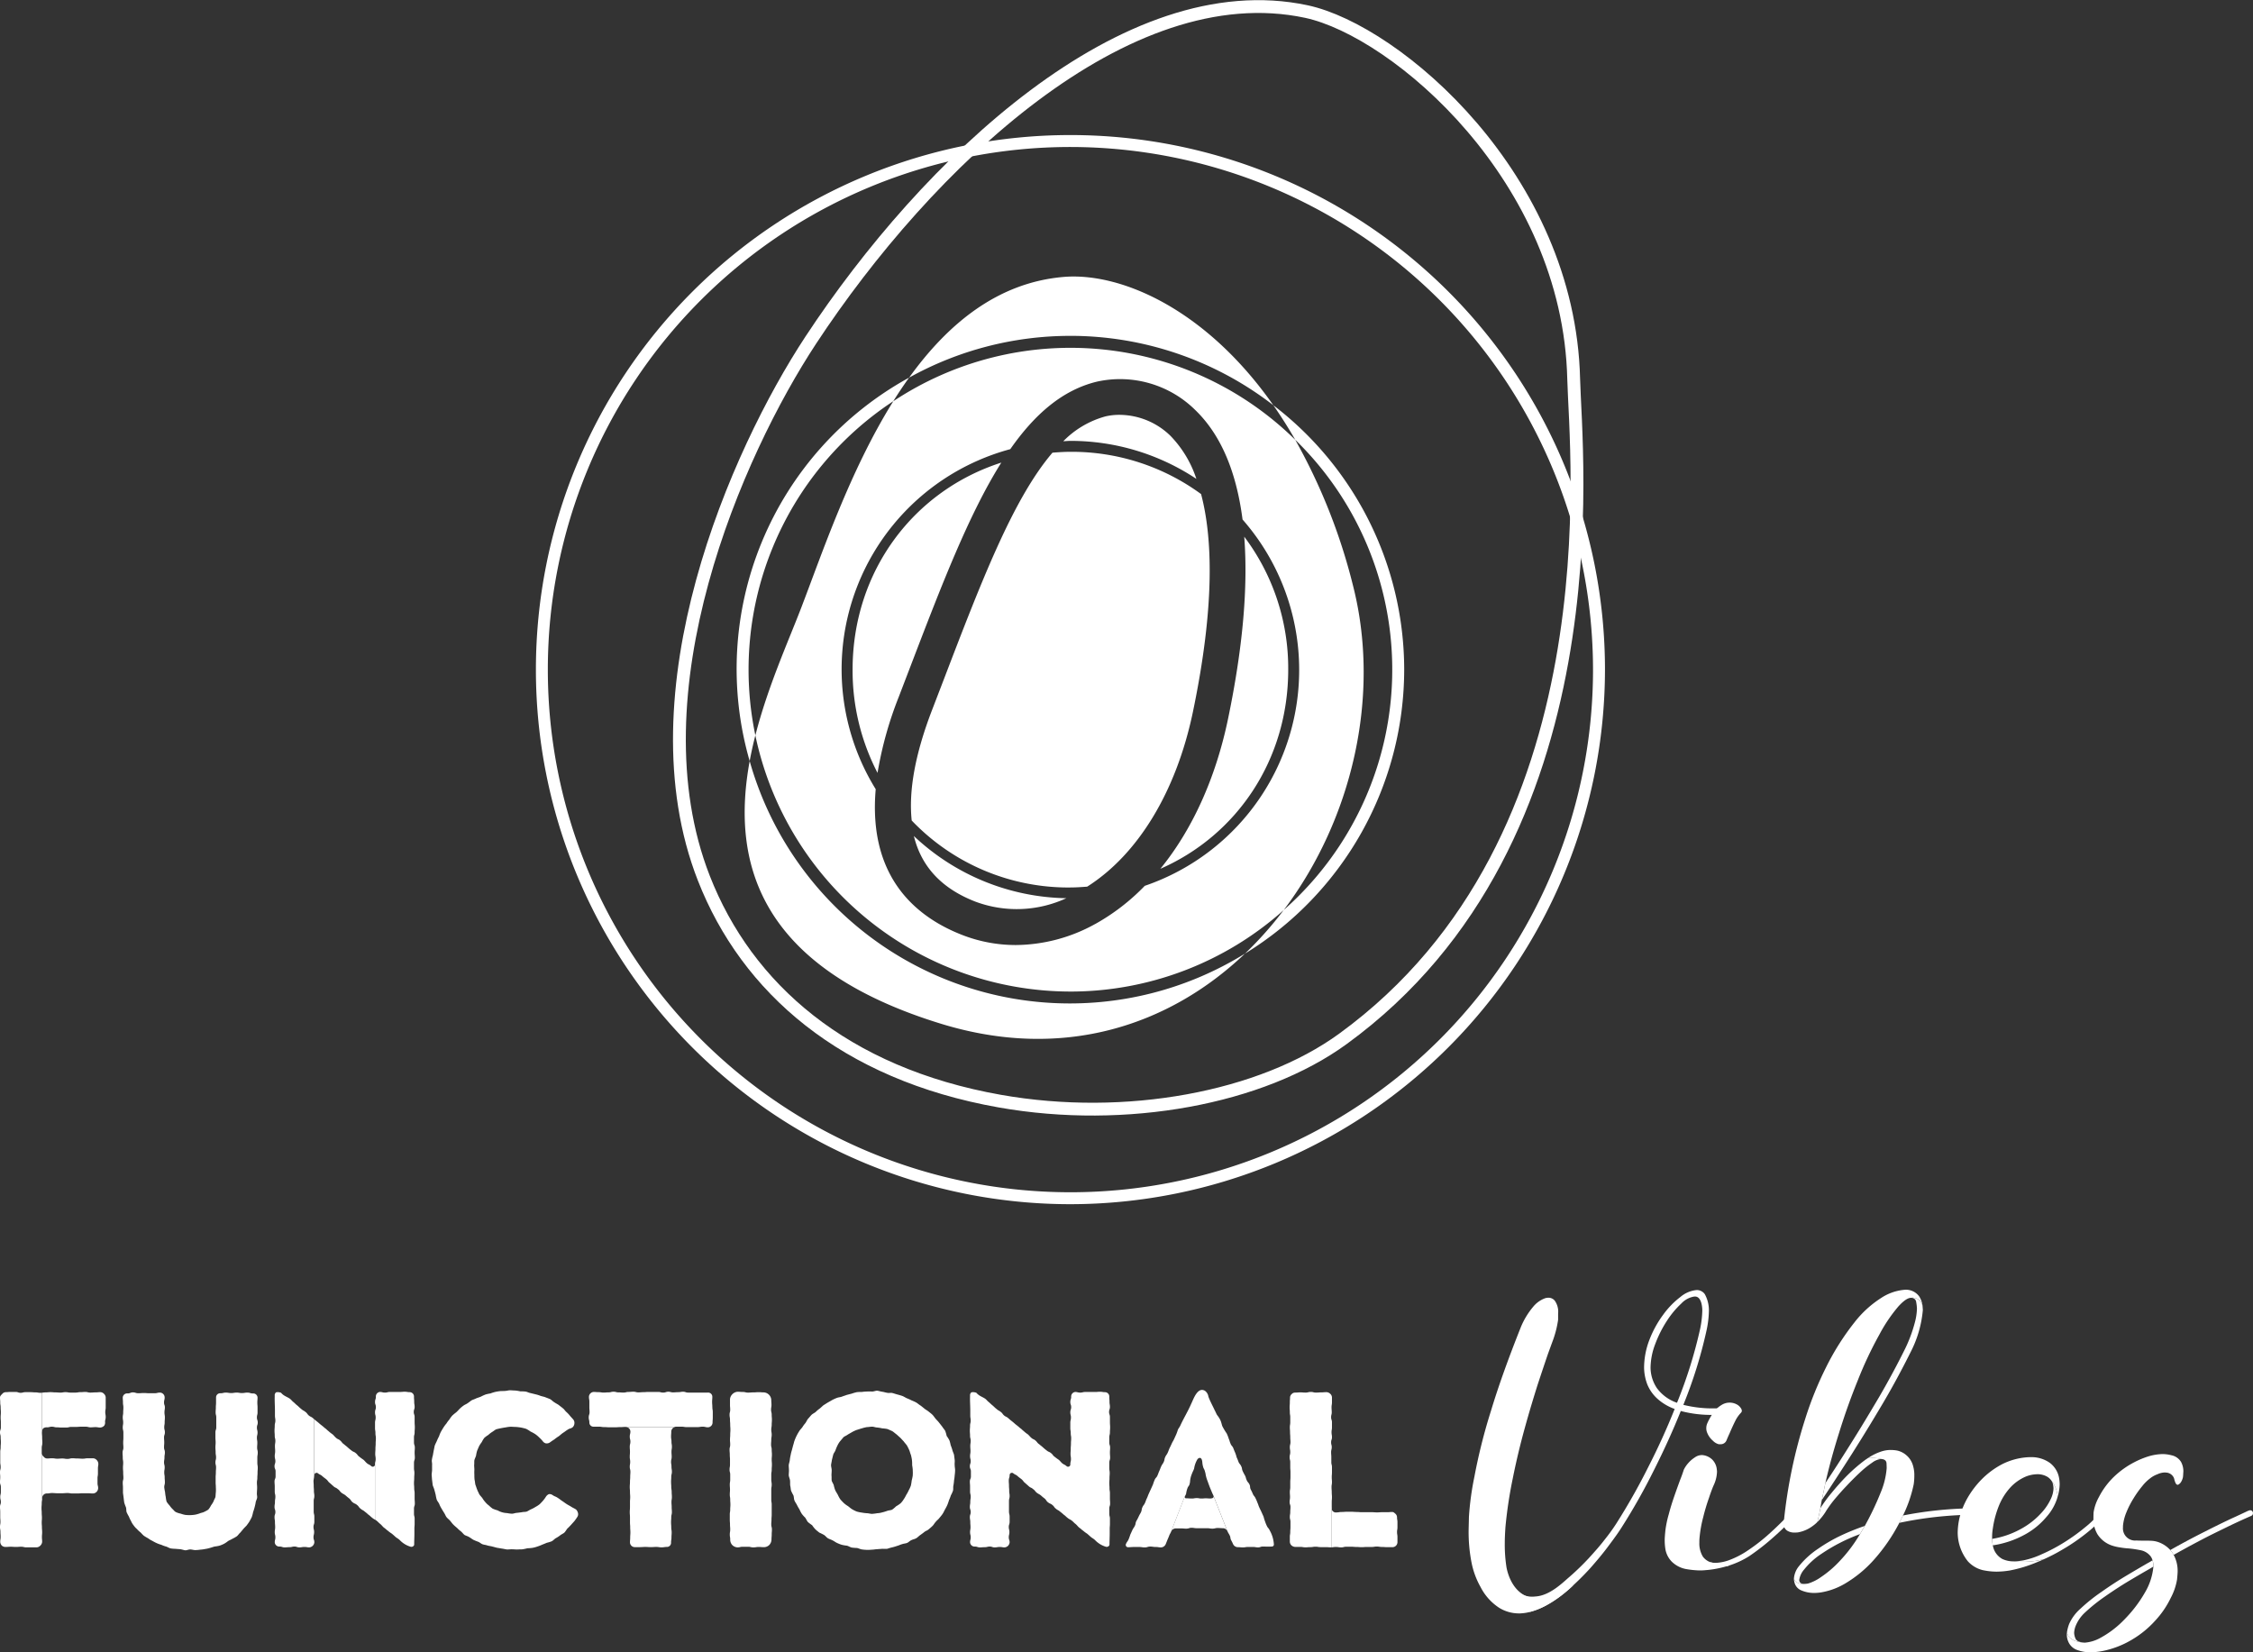 <svg xmlns="http://www.w3.org/2000/svg" width="467.506" height="342.844" viewBox="0 0 467.506 342.844">
  <rect x="0" y="0" width="467.506" height="342.844" fill="#333333" stroke="none"/>
  <g id="Raggruppa_571" data-name="Raggruppa 571" transform="translate(-937.144 -553.657)">
    <path id="Tracciato_1297" data-name="Tracciato 1297" d="M1029.269,691.392c1.574,6.4,5.81,10.93,12.8,13.631a24.54,24.54,0,0,0,18.836-.721,47.249,47.249,0,0,1-31.638-12.91m32.489,10.678c1.177,0,2.331-.085,3.482-.168,10.529-6.677,18.485-19.7,21.943-36.294,4.639-22.28,4.023-36.311,1.69-45.159a45.418,45.418,0,0,0-27.115-8.773c-1.259,0-2.494.086-3.722.179-8.155,9.522-14.771,26.734-22.537,47.014l-2.447,6.371c-3.543,9.2-4.871,16.765-4.23,22.934a44.952,44.952,0,0,0,32.936,13.9m-33.2-45.857c6.426-16.782,12.117-31.6,18.861-42.3-18.17,5.818-30.86,22.514-30.86,42.961a46.061,46.061,0,0,0,5.175,21.418,76.8,76.8,0,0,1,4.388-15.724Zm59.336-38.926a23.139,23.139,0,0,0-5.377-8.931,15.241,15.241,0,0,0-10.59-4.355,12.357,12.357,0,0,0-2.936.334,19.362,19.362,0,0,0-8.712,5.142c.494-.016.978-.074,1.477-.074a47.173,47.173,0,0,1,26.137,7.884m6.564,49.834c-2.571,12.336-7.459,23.017-14.037,31.072,15.821-6.934,26.532-22.542,26.532-41.32a45.374,45.374,0,0,0-9.126-27.59c.806,10.353-.265,22.926-3.369,37.838m-27.554,42.521a34.422,34.422,0,0,1-16.464,4.369,30.6,30.6,0,0,1-11.046-2.055c-9.861-3.811-19.609-12.17-18.038-30.28a47.3,47.3,0,0,1,27.927-70.556c5.095-7.282,10.833-12.269,17.95-14a22.2,22.2,0,0,1,20.449,5.9c5.288,5.111,8.511,12.75,9.792,22.694a47.336,47.336,0,0,1-20.291,76.016,44.128,44.128,0,0,1-10.278,7.92m-5.147,14.015a66.444,66.444,0,0,0,44.258-16.906c14.2-18.786,20.278-44.565,14.313-67.6a121.068,121.068,0,0,0-11.921-29.979,66.524,66.524,0,0,0-83.405-8c-9.013,14.4-14.785,31.611-19.131,42.925-2.671,6.951-6.909,16.3-9.489,26.408a66.893,66.893,0,0,0,65.375,53.15M995.2,675.845c-3.747,20.385,1.2,42.693,39.749,54.517,25.353,7.779,47.387.328,63.025-14.567A69.028,69.028,0,0,1,995.2,675.845m29.8-74.671q1.574-2.514,3.283-4.893A68.927,68.927,0,0,0,995.2,675.845c.331-1.8.732-3.579,1.179-5.338A66.677,66.677,0,0,1,1025,601.174m36.755-13.559a68.826,68.826,0,0,1,42.107,14.4c-14.087-20.106-31.815-27.637-43.571-26.621-13.691,1.187-24,9.765-32.008,20.891a68.812,68.812,0,0,1,33.472-8.666m69.261,69.258a69.115,69.115,0,0,0-27.154-54.863q2.344,3.347,4.542,7.163a66.525,66.525,0,0,1-2.391,97.577,74.175,74.175,0,0,1-8.039,9.044,69.211,69.211,0,0,0,33.042-58.922" transform="translate(97.504 35.728)" fill="#fff"/>
    <path id="Tracciato_1298" data-name="Tracciato 1298" d="M946.439,678.939c0-.525-.044-.525-.044-1.049s.13-.525.13-1c0-.527-.041-.527-.041-1.052s-.044-.525-.044-1.049.044-.522.044-1.049-.089-.522-.089-1.049-.041-.522-.041-1.047.171-.525.171-1.047c0-.483-.041-.483-.041-1.005s.041-.525.041-1.049V667.49c0-.525-.13-.525-.13-1.049s.089-.525.089-1.049-.089-.525-.089-1.049.089-.522.089-1.005c0-.525.041-.525.041-1.047s-.086-.527-.086-1.049-.044-.527-.044-1.049a.905.905,0,0,1,1.005-.831c.569,0,.569-.215,1.091-.215.572,0,.572.174,1.138.174s.569-.044,1.138-.044.566.044,1.094.044h1.135c.569,0,.569-.133,1.135-.133a1.008,1.008,0,0,1,.961,1.005c0,.522-.13.522-.13,1.049s.174.522.174,1.005c0,.525-.086.525-.086,1.047s.086.528.086,1.049-.044.525-.044,1.049c0,.481-.088.481-.088,1.005s.133.525.133,1.047-.174.527-.174,1.052.042.522.042,1.049c0,.478-.042.478-.042,1s.174.525.174,1.049-.086.525-.086,1.049-.088.525-.088,1.005c0,.525.13.525.13,1.049s-.088.525-.088,1.047.088.528.088,1.049c0,.48.044.48.044,1.008s-.133.522-.133,1.049a8.6,8.6,0,0,0,.174,1,7.322,7.322,0,0,0,.133.964,7.19,7.19,0,0,0,.177,1,5.345,5.345,0,0,0,.61.787,5.114,5.114,0,0,0,.613.74c.26.221.433.527.743.657a4.133,4.133,0,0,0,.961.307,5.736,5.736,0,0,0,.961.262,7.326,7.326,0,0,0,1.005.044,7.546,7.546,0,0,0,1.005-.086,6.088,6.088,0,0,0,.961-.265c.3-.13.657-.174.917-.306a7.852,7.852,0,0,0,.875-.478,3.962,3.962,0,0,0,.569-.875,5.383,5.383,0,0,0,.522-.829c.088-.309.306-.616.395-.92.044-.306.044-.654.088-1.005a7.542,7.542,0,0,0,0-1c0-.527-.044-.527-.044-1.049V676.8c0-.522.044-.522.044-1.049s.044-.522.044-1.047-.133-.525-.133-1.049c0-.481.133-.481.133-1.005s-.089-.525-.089-1.049-.044-.525-.044-1.049.044-.525.044-1c0-.528-.044-.528-.044-1.049v-1.052c0-.522.177-.522.177-1.047v-2.055c0-.522-.133-.522-.133-1.049s.044-.522.044-1.047c0-.483.044-.483.044-1.005v-1.049a.857.857,0,0,1,.917-.873c.566,0,.566-.133,1.094-.133.566,0,.566.089,1.135.089s.569-.089,1.135-.089c.527,0,.527.089,1.091.089s.572-.089,1.141-.089.566.174,1.135.174a.891.891,0,0,1,.961.831c0,.522-.044.522-.044,1.049s.044.522.044,1.049v1.047c0,.483-.13.483-.13,1.005s.171.525.171,1.049-.171.525-.171,1.049.13.525.13,1.049-.13.525-.13,1.049.086.525.086,1.049-.042.522-.042,1.005c0,.522.127.522.127,1.047s-.085.525-.085,1.047v1.049c0,.527.085.527.085,1.049s-.042.525-.042,1.049-.044.525-.044,1.052c0,.478-.086.478-.086,1s.044.525.044,1.049c0,.351-.044.7-.044,1.049-.047.348.086.7.044,1-.044.351-.262.657-.306,1.005A8.808,8.808,0,0,1,973.75,683a8.58,8.58,0,0,1-.3.958,9.024,9.024,0,0,1-.262,1.008c-.133.306-.309.61-.48.917s-.392.569-.569.831c-.221.26-.48.481-.7.743s-.439.522-.657.787c-.262.218-.434.522-.7.743a6.322,6.322,0,0,1-.919.525c-.26.171-.607.3-.917.481a5.175,5.175,0,0,1-.831.563,5.891,5.891,0,0,1-.961.4,7.9,7.9,0,0,1-1,.174c-.348.085-.655.218-1,.3a6.688,6.688,0,0,1-1.008.218,7.235,7.235,0,0,1-1,.135,8.21,8.21,0,0,1-1.005.086c-.351,0-.7-.133-1.049-.133s-.7.177-1.005.177c-.351-.044-.7-.177-1-.218-.354-.047-.7-.047-1.05-.091a7.106,7.106,0,0,1-1.008-.086c-.348-.088-.655-.307-.958-.392a5.606,5.606,0,0,1-.964-.354,6.6,6.6,0,0,1-.964-.345,10.089,10.089,0,0,1-.917-.48,4.719,4.719,0,0,1-.87-.528,8.832,8.832,0,0,1-.875-.522c-.262-.218-.481-.481-.7-.7a5.444,5.444,0,0,1-.746-.7,3.966,3.966,0,0,1-.7-.784,3.593,3.593,0,0,1-.522-.875,5.953,5.953,0,0,1-.439-.917,9.722,9.722,0,0,1-.481-.92c-.085-.3-.044-.7-.13-1A9.068,9.068,0,0,1,946.7,682c-.042-.3-.086-.654-.127-1.005s-.088-.655-.133-1Z" transform="translate(16.221 183.419)" fill="#fff"/>
    <path id="Tracciato_1299" data-name="Tracciato 1299" d="M986.271,691.977c-.351,0-.7.044-1.049.044-.348-.044-.655-.13-1-.177s-.7-.127-1.052-.171c-.351-.088-.655-.174-1.005-.265s-.7-.127-1.005-.215c-.348-.132-.7-.132-1.046-.265-.307-.13-.569-.392-.917-.522a9.233,9.233,0,0,1-.964-.395c-.3-.174-.566-.392-.875-.566-.26-.177-.652-.265-.958-.439-.265-.218-.48-.522-.746-.743a6.294,6.294,0,0,1-.784-.7c-.262-.221-.527-.439-.787-.7-.221-.218-.439-.525-.657-.787s-.525-.478-.74-.743-.307-.61-.525-.92c-.177-.3-.351-.563-.525-.873a6.115,6.115,0,0,1-.481-.961c-.133-.307-.395-.569-.528-.917a9.4,9.4,0,0,1-.215-1.005c-.089-.351-.177-.7-.265-1.008-.086-.345-.26-.655-.351-1-.042-.351-.085-.7-.127-1.049s-.044-.7-.088-1.049c0-.348.088-.7.088-1.049v-1c.042-.351-.088-.7-.044-1.049a6.831,6.831,0,0,1,.218-1.008c.044-.348.13-.7.174-1,.088-.351.13-.7.218-1.005.132-.351.306-.654.436-.961a8.955,8.955,0,0,1,.439-.92,6.672,6.672,0,0,1,.392-.961c.174-.3.351-.61.525-.875a5.713,5.713,0,0,1,.613-.828,5.548,5.548,0,0,1,.61-.828,5.648,5.648,0,0,1,.61-.828,9.664,9.664,0,0,1,.79-.657c.262-.218.48-.483.74-.746a6.088,6.088,0,0,1,.79-.657c.26-.215.61-.3.873-.519.3-.177.566-.439.875-.616.26-.13.61-.215.917-.392.351-.13.657-.218.961-.348a9.289,9.289,0,0,1,.961-.439,7.084,7.084,0,0,1,1.005-.218,8.612,8.612,0,0,1,.961-.307,9.1,9.1,0,0,1,1.049-.174c.3-.044.657,0,1-.044.354,0,.7-.13,1.05-.13s.7.044,1.049.044a8.09,8.09,0,0,1,1.094.174,8.334,8.334,0,0,1,1.049.044c.392.042.7.262,1.047.307.35.086.7.174,1.049.26a6.9,6.9,0,0,1,1,.307c.351.13.743.177,1.05.307.351.133.7.262,1,.395.309.174.572.481.875.655.309.218.613.351.92.569.262.218.569.436.828.654.307.218.483.569.746.787a6.293,6.293,0,0,1,.743.787c.218.262.478.522.7.787a1.077,1.077,0,0,1,.221.784,1.156,1.156,0,0,1-.392.831c-.436.307-.569.174-1.008.48-.478.3-.478.351-.958.655-.437.307-.437.353-.875.7a7.7,7.7,0,0,0-.92.657c-.478.307-.478.307-.961.654a1.237,1.237,0,0,1-.787.177,1.1,1.1,0,0,1-.654-.439,6.652,6.652,0,0,0-.743-.784,5.817,5.817,0,0,0-.831-.7,7.1,7.1,0,0,0-.958-.525,6.815,6.815,0,0,0-.919-.566,9.8,9.8,0,0,0-1.047-.265,9.968,9.968,0,0,0-1.094-.13c-.351,0-.7-.044-1.094-.044a6.909,6.909,0,0,0-1.005.132,18.35,18.35,0,0,0-1.966.395c-.351.171-.569.389-.875.566a5.662,5.662,0,0,0-.787.613,5.52,5.52,0,0,0-.826.613,5.289,5.289,0,0,0-.527.873,6.043,6.043,0,0,0-.569.875l-.392.914a6.438,6.438,0,0,0-.218,1.008c-.088.3-.262.61-.351.961-.044.307,0,.654-.044,1.005,0,.348.044.654.044,1a8.314,8.314,0,0,0,0,1.049,7.835,7.835,0,0,0,.042,1.008c.091.345.091.7.179,1.047.13.3.215.657.348.961.13.351.3.657.436.961.177.307.439.528.657.831a4.956,4.956,0,0,0,.613.831,3.837,3.837,0,0,0,.743.7,5.647,5.647,0,0,0,.784.655,6.84,6.84,0,0,0,1.005.35,4.3,4.3,0,0,0,1.966.566,6.927,6.927,0,0,0,1.005.13c.4,0,.7-.174,1.049-.174.348-.042.657-.086,1.005-.13.348-.088.7-.044,1.005-.13.348-.133.613-.351.917-.48a6.137,6.137,0,0,0,.917-.481,5.952,5.952,0,0,0,.875-.569c.215-.218.48-.48.7-.74a6.2,6.2,0,0,0,.607-.831,1.441,1.441,0,0,1,.613-.528,1.093,1.093,0,0,1,.787.218c.48.309.522.221,1.005.527s.48.345.919.654c.478.3.478.348.958.655s.48.262.961.566.528.265,1.005.572a1.531,1.531,0,0,1,.4.74,1,1,0,0,1-.133.787,9.963,9.963,0,0,1-.61.875c-.221.26-.483.525-.7.787-.262.262-.483.525-.743.743-.218.26-.392.61-.657.873-.26.218-.61.351-.873.569a5.829,5.829,0,0,1-.873.566c-.309.177-.527.483-.875.657a7.09,7.09,0,0,1-1.005.307c-.307.13-.613.262-.961.392a8.752,8.752,0,0,1-1.008.392,6.544,6.544,0,0,1-1,.265,8.4,8.4,0,0,1-1.049.086,8.9,8.9,0,0,1-1.05.218c-.348.044-.7,0-1.049.044-.348,0-.7-.044-1.091-.044" transform="translate(57.132 183.139)" fill="#fff"/>
    <path id="Tracciato_1300" data-name="Tracciato 1300" d="M993.628,659.1c.522,0,.522.044,1.091.044.525,0,.525.133,1.094.133.525,0,.525-.044,1.091-.044s.572-.047,1.094-.047c.569,0,.569.047,1.094.047a1.65,1.65,0,0,1,1.527,1.53c0,.525.044.525.044,1.047s-.086.527-.086,1.005c0,.525.13.525.13,1.049s.044.525.044,1.052-.044.522-.044,1c0,.525-.088.525-.088,1.049s.088.522.088,1.049-.088.522-.088,1.049c0,.48-.042.48-.042,1s.13.528.13,1.049.044.525.044,1.049c0,.48-.044.48-.044,1.005s.044.525.044,1.049-.044.525-.044,1.047-.088.525-.088,1.008v1.049c0,.522.088.522.088,1.047s-.088.525-.088,1.005v2.1c0,.525.088.525.088,1.049v2.055c0,.522-.044.522-.044,1.049,0,.48-.044.48-.044,1.005s.133.522.133,1.047-.044.528-.044,1.049-.044.525-.044,1.005a1.66,1.66,0,0,1-.436,1.138,1.584,1.584,0,0,1-1.135.48c-.525,0-.525-.044-1.094-.044-.522,0-.522.086-1.094.086s-.566-.127-1.091-.127h-1.094c-.569,0-.569.127-1.091.127a1.626,1.626,0,0,1-1.138-.522,1.645,1.645,0,0,1-.392-1.138c0-.481-.085-.481-.085-1.005s.085-.522.085-1.049-.044-.525-.044-1.047c0-.483-.042-.483-.042-1.005v-1.049c0-.525.085-.525.085-1.047s.042-.525.042-1.008c0-.525-.042-.525-.042-1.049s-.085-.522-.085-1.047.042-.525.042-1.008c0-.522-.042-.522-.042-1.047s.085-.525.085-1.047v-1.049c0-.483-.132-.483-.132-1.008s.088-.522.088-1.047V673.17c0-.483-.042-.483-.042-1.005s-.047-.525-.047-1.049.132-.522.132-1.049-.044-.522-.044-1c0-.527.044-.527.044-1.049s.042-.527.042-1.049-.042-.525-.042-1.005c0-.525-.044-.525-.044-1.047s-.088-.527-.088-1.052.132-.525.132-1.049c0-.478-.044-.478-.044-1.005v-1.047a1.567,1.567,0,0,1,.436-1.094,1.68,1.68,0,0,1,1.138-.569" transform="translate(96.566 183.334)" fill="#fff"/>
    <path id="Tracciato_1301" data-name="Tracciato 1301" d="M996.455,675.537c0-.351-.044-.7-.044-1.049.044-.395.177-.7.218-1.049a8.262,8.262,0,0,1,.177-1.049,8.039,8.039,0,0,1,.262-1.047c.086-.351.174-.654.262-1.008.13-.345.174-.7.3-1a9.568,9.568,0,0,1,.437-1.005,9.9,9.9,0,0,1,.525-.917c.177-.307.439-.525.657-.831a5.57,5.57,0,0,1,.613-.831c.218-.3.348-.655.566-.917.26-.262.481-.569.7-.787.262-.262.613-.395.873-.613a6,6,0,0,1,.831-.7c.262-.218.525-.478.79-.7.3-.177.61-.392.917-.569s.61-.348.917-.525a8.974,8.974,0,0,1,.964-.433c.345-.133.737-.133,1.047-.265.348-.132.654-.218,1.005-.351.348-.086.655-.174,1.005-.26a9.836,9.836,0,0,1,1.05-.306,8.267,8.267,0,0,1,1.046-.044,8.449,8.449,0,0,1,1.049-.088,9.585,9.585,0,0,1,1.091,0c.354,0,.7-.174,1.052-.174.348.041.7.174,1.049.218s.7.177,1.047.221c.348.088.7-.044,1.049.042s.7.218,1.047.306c.307.086.657.177,1.005.3s.657.353.961.483a9,9,0,0,1,.964.436,9.861,9.861,0,0,1,.961.436c.307.177.569.436.873.61.306.221.572.439.831.657s.613.395.875.613.569.436.831.7c.216.218.434.569.655.828s.48.483.7.79c.221.262.439.566.657.828.174.307.439.569.613.875a7.271,7.271,0,0,1,.3,1.047,6.874,6.874,0,0,1,.572.92,7.245,7.245,0,0,1,.26,1,9.36,9.36,0,0,1,.351,1.008c.085.348.262.655.348,1,.044.351.091.7.133,1.052s-.041.743,0,1.091c0,.351.086.7.086,1.049a8.4,8.4,0,0,1-.086,1.049,8.584,8.584,0,0,1-.133,1.049,8.468,8.468,0,0,1-.127,1.047c-.091.351,0,.743-.091,1.094a6.659,6.659,0,0,1-.436.961,9.436,9.436,0,0,1-.392,1.005,9.61,9.61,0,0,1-.351,1.005c-.133.306-.307.61-.478.917s-.309.654-.527.964-.437.566-.657.828c-.218.307-.522.48-.74.784-.262.265-.395.572-.655.831s-.527.483-.79.7c-.26.26-.655.348-.917.569s-.569.436-.875.655c-.26.174-.522.48-.828.654s-.654.218-1.005.395c-.306.13-.566.436-.875.566-.348.133-.7.133-1.047.262-.351.088-.657.265-1.005.351a8.364,8.364,0,0,1-1.005.3,10,10,0,0,0-1.049.306,8.249,8.249,0,0,1-1.047,0c-.354.044-.7.044-1.049.086-.354,0-.7.094-1.052.094a9.326,9.326,0,0,1-1.091.042,7.519,7.519,0,0,1-1.049-.091c-.348-.044-.7-.26-1.046-.3a8.918,8.918,0,0,1-1.05-.086c-.351-.088-.657-.307-1.005-.392a7.428,7.428,0,0,1-1.049-.179,6.657,6.657,0,0,1-1-.392c-.309-.13-.616-.392-.922-.525-.306-.174-.654-.26-.958-.436s-.525-.525-.831-.7a10.1,10.1,0,0,0-.961-.48c-.262-.221-.569-.439-.831-.7a6.031,6.031,0,0,1-.657-.831,10.627,10.627,0,0,1-.873-.657c-.218-.262-.351-.608-.569-.917a6.265,6.265,0,0,1-.7-.784,6.139,6.139,0,0,1-.48-.92,9.642,9.642,0,0,1-.522-.917c-.174-.351-.4-.613-.528-.958-.13-.312-.085-.7-.218-1.052a9.739,9.739,0,0,1-.48-.961c-.086-.351-.086-.7-.177-1.049-.042-.348,0-.746-.042-1.091s-.218-.657-.262-1.049c0-.351.044-.7.044-1.049m25.693,0a8.51,8.51,0,0,0-.13-1.049,9.007,9.007,0,0,0-.044-1.091,8.906,8.906,0,0,0-.218-1.052c-.13-.3-.218-.7-.348-1a10.135,10.135,0,0,0-.483-.964c-.218-.3-.478-.566-.657-.829-.26-.265-.478-.524-.737-.784-.265-.221-.528-.483-.79-.7-.307-.218-.566-.481-.873-.655-.3-.133-.657-.307-1.005-.436a7.7,7.7,0,0,0-1.047-.132,8.809,8.809,0,0,0-1.049-.177c-.354,0-.7-.174-1.052-.174-.392,0-.74.088-1.091.088a8.7,8.7,0,0,0-1.049.262c-.348.088-.657.218-1.005.306a6.49,6.49,0,0,0-.961.436c-.3.171-.61.351-.917.525-.262.218-.657.351-.919.566-.215.265-.478.569-.7.828a4.8,4.8,0,0,0-.566.92,8.725,8.725,0,0,0-.4.961c-.13.354-.392.613-.48.961s-.174.7-.262,1.052c-.044.348-.133.7-.177,1.049,0,.348.132.74.132,1.091s-.044.7-.044,1.049c.044.392,0,.743.044,1.091.089.35.351.657.439,1.005a6.584,6.584,0,0,0,.3,1.005c.174.351.354.613.525.917a6.573,6.573,0,0,0,.525.964c.221.262.48.525.743.784a5.619,5.619,0,0,0,.831.613c.307.218.569.478.873.657a6.5,6.5,0,0,0,.964.478,6.927,6.927,0,0,0,1.046.218,8.658,8.658,0,0,0,1.049.133c.351,0,.7.132,1.091.132a9.166,9.166,0,0,0,1.052-.132,4.258,4.258,0,0,0,1.049-.177,8.429,8.429,0,0,0,1-.3c.351-.13.746-.13,1.05-.26a6.792,6.792,0,0,0,.831-.7,6.98,6.98,0,0,0,.917-.613,4.147,4.147,0,0,0,.652-.828,5.853,5.853,0,0,0,.528-.92,6.682,6.682,0,0,0,.525-.961,5.992,5.992,0,0,0,.436-.961,8.094,8.094,0,0,0,.174-1.049,8.264,8.264,0,0,0,.218-1.049,8.47,8.47,0,0,0,0-1.091" transform="translate(104.398 183.195)" fill="#fff"/>
    <path id="Tracciato_1302" data-name="Tracciato 1302" d="M1018.277,676.447c0,.525-.174.525-.174,1.091,0,.525.042.525.042,1.049s.047.525.047,1.049c0,.569.086.569.086,1.1s-.133.519-.133,1.044v2.143c0,.569.133.569.133,1.091v1.049c0,.569-.174.569-.174,1.091s.13.527.13,1.052c0,.569-.13.569-.13,1.094s.174.522.174,1.047a1.131,1.131,0,0,1-1.049,1.049c-.481,0-.481-.089-1-.089s-.528.089-1.052.089-.525-.174-1.005-.174c-.522,0-.522.13-1.049.13s-.522.044-1,.044c-.525,0-.525-.174-1.05-.174a.94.94,0,0,1-1-.875c0-.525.13-.525.13-1.047s-.13-.525-.13-1.049.088-.525.088-1.049-.044-.525-.044-1.049-.088-.525-.088-1.049.174-.525.174-1.049-.174-.525-.174-1.047.088-.525.088-1.049c0-.569.085-.569.085-1.094s-.13-.525-.13-1.049v-1.047c0-.525-.044-.525-.044-1.049s.218-.525.218-1.049v-1.049c0-.522-.218-.522-.218-1.049s.174-.525.174-1.047-.13-.527-.13-1.049.088-.525.088-1.047-.044-.527-.044-1.052c0-.566.085-.566.085-1.094s-.13-.522-.13-1.047-.044-.522-.044-1.049.044-.525.044-1.047.13-.528.13-1.049-.085-.528-.085-1.049v-1.049c0-1.005-.088-2.01-.044-3.06a.781.781,0,0,1,.262-.7,1.006,1.006,0,0,1,.351-.047,1.838,1.838,0,0,1,.7.133,2.6,2.6,0,0,0,.351.348c.48.395,1.049.572,1.53.92.395.348.351.392.74.7.4.348.4.392.79.7.392.351.392.392.787.7.389.351.436.262.875.613.389.3.3.392.7.743.392.3.478.218.873.569s.395.348.787.655c.436.348.392.348.828.7a9.724,9.724,0,0,1,.787.652c.439.307.392.351.787.657a6.075,6.075,0,0,0,.831.654c.392.351.348.395.743.743s.48.218.873.569.307.439.743.743c.4.348.4.307.787.655a10.15,10.15,0,0,0,.787.654c.433.354.524.221.919.569.389.3.3.439.74.743a9.371,9.371,0,0,0,.831.61c.395.354.348.395.74.746.4.307.483.221.875.569a.469.469,0,0,0,.787-.4c0-.522.13-.522.13-1.044,0-.569-.086-.569-.086-1.094s.042-.525.042-1.094c0-.525.044-.525.044-1.047,0-.572.047-.572.047-1.094s-.091-.525-.091-1.091c0-.527-.086-.527-.086-1.052v-1.091c0-.525.13-.525.13-1.094,0-.525-.13-.525-.13-1.049,0-.569.177-.569.177-1.091s-.177-.525-.177-1.049c0-.566.177-.566.177-1.094a.932.932,0,0,1,.825-1c.528,0,.528.13,1.049.13s.528-.13,1.052-.13h2.052c.525,0,.525-.047,1.008-.047.522,0,.522.088,1.047.088a.9.9,0,0,1,.875.961c0,.527.044.527.044,1.052s.088.522.088,1.047-.177.522-.177,1.049.177.522.177,1.047v1.049c0,.572.042.572.042,1.091s-.042.527-.042,1.049-.133.525-.133,1.052v1.049c0,.522.174.522.174,1.047s-.042.525-.042,1.049.042.525.042,1.049-.174.525-.174,1.091v1.049c0,.525.086.525.086,1.049s-.042.525-.042,1.049-.044.522-.044,1.047.044.525.044,1.049.088.525.088,1.049v1.049c0,.525.042.525.042,1.091,0,.525-.174.525-.174,1.049V684.4c0,.525.133.525.133,1.049V686.5c0,.525-.047.525-.047,1.049v1.047c0,.7-.042,1.353-.042,2.01,0,.174,0,.353-.088.439a.63.63,0,0,1-.655.218,5.114,5.114,0,0,1-2.273-1.4c-.395-.348-.439-.307-.831-.61-.392-.353-.392-.353-.787-.7a6.515,6.515,0,0,1-.831-.613c-.434-.307-.392-.351-.831-.654-.392-.354-.345-.395-.74-.746-.4-.307-.351-.348-.787-.7-.395-.3-.439-.218-.873-.566-.4-.306-.351-.351-.787-.657a10.077,10.077,0,0,0-.787-.655c-.392-.348-.48-.262-.875-.613-.392-.307-.3-.436-.7-.743-.392-.348-.478-.221-.917-.566-.392-.307-.307-.436-.7-.79a9.314,9.314,0,0,1-.787-.654c-.395-.3-.48-.262-.873-.569-.395-.348-.309-.436-.746-.74-.392-.351-.48-.218-.873-.572s-.4-.348-.787-.7c-.392-.307-.306-.395-.7-.743-.439-.354-.439-.307-.828-.657s-.483-.26-.875-.566a.468.468,0,0,0-.787.392" transform="translate(128.365 183.332)" fill="#fff"/>
    <path id="Tracciato_1303" data-name="Tracciato 1303" d="M1084.692,674.846a8.641,8.641,0,0,1-4.178-3.049,7.744,7.744,0,0,1-1.312-4.242,14.091,14.091,0,0,1,.975-4.907,24.308,24.308,0,0,1,2.408-4.788,18.766,18.766,0,0,1,3.021-3.629,4.638,4.638,0,0,1,2.715-1.433h.091c.671,0,1.129.519,1.372,1.524a6.173,6.173,0,0,1,.155,1.406,20.73,20.73,0,0,1-.461,3.841,96.076,96.076,0,0,1-4.786,15.277m9,1.342a.754.754,0,0,0-.491-.182h-.611a25.115,25.115,0,0,1-6.583-.732,95.1,95.1,0,0,0,4.816-15.464,20.915,20.915,0,0,0,.489-4.142,6.943,6.943,0,0,0-.853-3.358,2.02,2.02,0,0,0-1.707-.853,6.09,6.09,0,0,0-3.355,1.433,17.429,17.429,0,0,0-3.6,3.72,21.824,21.824,0,0,0-2.836,5.186,16.127,16.127,0,0,0-1.1,5.794,10.071,10.071,0,0,0,.668,3.446,8.184,8.184,0,0,0,2.046,2.927,10.72,10.72,0,0,0,3.632,2.165q-2.382,5.994-5.49,12.076a130.892,130.892,0,0,1-6.589,11.651,38.084,38.084,0,0,1-2.347,3.261c-.975,1.281-2.137,2.593-3.386,3.965a53.1,53.1,0,0,1-4,3.872c-1.4,1.19-4.093,3.935-7.136,4.087a5.1,5.1,0,0,1-4.33-1.552l3.217,4.741a14.091,14.091,0,0,0,3.308-1.3,27.872,27.872,0,0,0,4.819-3.413,55.275,55.275,0,0,0,4.454-4.394c1.37-1.555,2.651-3.079,3.75-4.576,1.127-1.491,2.071-2.8,2.8-3.963a127.574,127.574,0,0,0,6.65-11.8c2.074-4.115,3.932-8.2,5.55-12.228a24.71,24.71,0,0,0,6.89.8h.856a.555.555,0,0,0,.458-.213.634.634,0,0,0,.182-.458.653.653,0,0,0-.182-.489" transform="translate(200.438 169.875)" fill="#fff"/>
    <path id="Tracciato_1304" data-name="Tracciato 1304" d="M1061.41,714.424c-4.109-.3-5.617-4.211-6.042-6.4a30.393,30.393,0,0,1-.365-4.88c0-1.16.058-2.38.149-3.631a91.415,91.415,0,0,1,1.527-10.06c.7-3.507,1.524-6.923,2.439-10.248s1.828-6.343,2.684-9.058c.884-2.681,1.613-4.846,2.165-6.465l.881-2.411a21.177,21.177,0,0,0,1.223-4.661v-1.281a3.925,3.925,0,0,0-.7-2.687,1.669,1.669,0,0,0-1.309-.607,2.727,2.727,0,0,0-.643.091,5.743,5.743,0,0,0-2.557,1.828,16.034,16.034,0,0,0-2.472,4.057c-2.593,6.495-4.7,12.352-6.252,17.505a116.042,116.042,0,0,0-3.443,13.692,58.905,58.905,0,0,0-1.13,8.326c-.03,1.585-.063,2.5-.063,2.745a33.12,33.12,0,0,0,.61,6.738,16.885,16.885,0,0,0,1.861,5.031,11.186,11.186,0,0,0,3.875,4.33,7.8,7.8,0,0,0,4.024,1.16,5.92,5.92,0,0,0,.765-.033c.522-.047,4.849-.282,10.667-5.876,0,0-4.31,3.065-7.889,2.8" transform="translate(194.387 170.887)" fill="#fff"/>
    <path id="Tracciato_1305" data-name="Tracciato 1305" d="M1066.758,667.846a2.567,2.567,0,0,0,1.19.7h.458a1.278,1.278,0,0,0,1.157-.826c.215-.519.428-1.005.641-1.464.428-1.005.823-1.858,1.19-2.59a6.773,6.773,0,0,1,1.16-1.649.617.617,0,0,0,.185-.428,1.235,1.235,0,0,0-.125-.395,2.255,2.255,0,0,0-.886-.884,3.12,3.12,0,0,0-3.2.091,5.863,5.863,0,0,0-1.77,1.649l-.21.334c-.155.243-.337.547-.519.884a11.028,11.028,0,0,0-.519,1.069,2.725,2.725,0,0,0-.152.85,2.394,2.394,0,0,0,.213,1.038,4.186,4.186,0,0,0,1.187,1.618" transform="translate(225.847 184.775)" fill="#fff"/>
    <path id="Tracciato_1306" data-name="Tracciato 1306" d="M1083.932,668.03a.806.806,0,0,0-.425-.152.789.789,0,0,0-.425.213,74.845,74.845,0,0,1-5.49,5.4,39.134,39.134,0,0,1-4.484,3.386,18.062,18.062,0,0,1-3.353,1.676,9.108,9.108,0,0,1-2.869.583,3.654,3.654,0,0,1-1.306-.232,6.5,6.5,0,0,0,3.656.815l-.072.138c.31-.091.622-.188.926-.3a17.691,17.691,0,0,0,3.813-1.831,47.354,47.354,0,0,0,4.543-3.507,66.789,66.789,0,0,0,5.487-5.335.634.634,0,0,0,.155-.4v-.061a.627.627,0,0,0-.155-.395" transform="translate(226.236 198.802)" fill="#fff"/>
    <path id="Tracciato_1307" data-name="Tracciato 1307" d="M1071.641,686.054a3.368,3.368,0,0,1-1.483-1.124,5.26,5.26,0,0,1-.732-2.958,8.472,8.472,0,0,1,.033-.914,25.365,25.365,0,0,1,.76-4.3,41.259,41.259,0,0,1,1.193-4c.392-1.19.729-2.074.972-2.623a7.116,7.116,0,0,0,.7-2.775,2.263,2.263,0,0,0-.028-.428,3.374,3.374,0,0,0-.978-2.165,3.425,3.425,0,0,0-2.043-.914h-.124a2.54,2.54,0,0,0-1.431.489,6.246,6.246,0,0,0-1.372,1.19,6,6,0,0,0-.917,1.37c-.182.583-.425,1.284-.759,2.107-.367,1-.765,2.1-1.19,3.325s-.823,2.469-1.16,3.778a21.786,21.786,0,0,0-.7,3.325c-.091.886-.149,1.588-.149,2.107a11.847,11.847,0,0,0,.149,1.858,4.886,4.886,0,0,0,1.284,2.53,5.714,5.714,0,0,0,2.925,1.558,18.788,18.788,0,0,0,2.957.3c.61,0,1.221-.061,1.864-.124a21.5,21.5,0,0,0,3.645-.737l.625-.193a12.06,12.06,0,0,1-4.04-.687" transform="translate(220.343 191.719)" fill="#fff"/>
    <path id="Tracciato_1308" data-name="Tracciato 1308" d="M1092.584,652.056a.986.986,0,0,1,1.036.914,9.2,9.2,0,0,1,.152,1.312,12.341,12.341,0,0,1-.456,2.96,29.329,29.329,0,0,1-2.041,5.457c-1.527,3.079-3.294,6.4-5.338,9.911-2.076,3.507-4.087,6.862-6.1,10.032-1.983,3.17-3.689,5.8-5.062,7.837l-.732,3.507c.854-1.251,2.378-3.568,4.606-7.014s4.634-7.287,7.194-11.59c2.6-4.3,4.758-8.34,6.649-12.134a23.534,23.534,0,0,0,2.5-8.63c0-.182-.019-.348-.03-.519l-.011-.044a2.061,2.061,0,0,0-2.369-2" transform="translate(241.146 170.893)" fill="#fff"/>
    <path id="Tracciato_1309" data-name="Tracciato 1309" d="M1096.8,670.575a12.378,12.378,0,0,0,.125-1.767,6.671,6.671,0,0,0-.246-1.983,4.4,4.4,0,0,0-1.466-2.317,4.337,4.337,0,0,0-1.858-.917,8.145,8.145,0,0,0-1.279-.119,6.28,6.28,0,0,0-1.953.3,11.164,11.164,0,0,0-2.844,1.4,8.859,8.859,0,0,1,2.875.185c.671.063,1.005.4,1.005.977.03.58.03.884.03.914a16.237,16.237,0,0,1-1.248,5.062,60.311,60.311,0,0,1-3.294,6.923l-1.008,1.707a30.514,30.514,0,0,1-4.115,5.49,22.036,22.036,0,0,1-3.966,3.416,9.349,9.349,0,0,1-2.593,1.312s-2.273.66-3.018-.947a1.446,1.446,0,0,0,.064.519,2.39,2.39,0,0,0,1.491,1.889,6.678,6.678,0,0,0,2.532.519,9.381,9.381,0,0,0,1.555-.119,14.44,14.44,0,0,0,5.123-1.922,25.139,25.139,0,0,0,5.672-4.667,37.376,37.376,0,0,0,5.429-7.837l.762-1.524a27.278,27.278,0,0,0,2.226-6.495" transform="translate(237.448 191.041)" fill="#fff"/>
    <path id="Tracciato_1310" data-name="Tracciato 1310" d="M1079.1,695.043l.734-3.51c.732-3.259,1.677-6.738,2.836-10.394q1.69-5.493,3.844-10.8a79.844,79.844,0,0,1,4.57-9.7,31.951,31.951,0,0,1,3.908-5.76c1.094-1.193,1.95-1.77,2.621-1.77h.028a2.058,2.058,0,0,1,2.369,2l.011.041a4.534,4.534,0,0,0-.732-2.347,3.393,3.393,0,0,0-2.9-1.372,10.369,10.369,0,0,0-5.031,1.737,21.953,21.953,0,0,0-5.49,5.034,52.524,52.524,0,0,0-5.915,9.362,72.145,72.145,0,0,0-4.3,10.643,104.254,104.254,0,0,0-4.454,21.438,1.377,1.377,0,0,0-.03.337,1.621,1.621,0,0,0,.732,1.433,2.691,2.691,0,0,0,1.555.395,5.232,5.232,0,0,0,.674-.03,7.128,7.128,0,0,0,2.957-1.251,8.149,8.149,0,0,0,1.069-.889c.29-1.038.638-2.889.638-2.889.091-.552.185-1.129.3-1.709" transform="translate(236.087 169.836)" fill="#fff"/>
    <path id="Tracciato_1311" data-name="Tracciato 1311" d="M1084.181,664.122c-.21.138-.42.273-.633.428a34.236,34.236,0,0,0-3.628,3.14c-1.187,1.193-2.256,2.411-3.231,3.6a29.931,29.931,0,0,0-2.35,3.2s-.348,1.853-.638,2.889a11.663,11.663,0,0,0,1.737-2.157c.152-.276.331-.519.519-.8a22.627,22.627,0,0,1,1.433-1.889c.7-.823,1.464-1.707,2.377-2.654q1.326-1.421,2.742-2.745a19.708,19.708,0,0,1,2.563-2.074,3.665,3.665,0,0,1,1.862-.765h.121a8.814,8.814,0,0,0-2.875-.182" transform="translate(240.543 192.094)" fill="#fff"/>
    <path id="Tracciato_1312" data-name="Tracciato 1312" d="M1094.042,668.048a.613.613,0,0,0-.458-.182,79.458,79.458,0,0,0-12.96,1.461l-.762,1.527a77.781,77.781,0,0,1,13.57-1.649.862.862,0,0,0,.517-.246.8.8,0,0,0,.246-.456v-.088a.555.555,0,0,0-.152-.367" transform="translate(251.396 198.781)" fill="#fff"/>
    <path id="Tracciato_1313" data-name="Tracciato 1313" d="M1074.964,681.105a8.71,8.71,0,0,1-.914.091c-.55,0-.884-.185-.975-.583a.508.508,0,0,1-.031-.213,4.236,4.236,0,0,1,1.036-2.2,15.293,15.293,0,0,1,3.568-3.231,36.53,36.53,0,0,1,7.989-4.087l1.008-1.707a47.2,47.2,0,0,0-5.49,2.256,33.777,33.777,0,0,0-4.178,2.469,17.5,17.5,0,0,0-3.966,3.6,4.55,4.55,0,0,0-1.069,2.654c.748,1.607,3.021.947,3.021.947" transform="translate(237.447 201.097)" fill="#fff"/>
    <path id="Tracciato_1314" data-name="Tracciato 1314" d="M1099.156,665.778a1.832,1.832,0,0,1,.246.491,4.855,4.855,0,0,1,.177,1.1,5.518,5.518,0,0,1-.392,1.828,11.154,11.154,0,0,1-2.2,3.355,15.962,15.962,0,0,1-4.208,3.264,18.32,18.32,0,0,1-5.946,2.043,5.874,5.874,0,0,0,.155,1.339,19.9,19.9,0,0,0,6.583-2.2,15.433,15.433,0,0,0,4.485-3.629,10.69,10.69,0,0,0,2.256-3.841c.047-.152.086-.293.127-.439l0-.033a6.284,6.284,0,0,0-1.281-3.283" transform="translate(263.674 195.103)" fill="#fff"/>
    <path id="Tracciato_1315" data-name="Tracciato 1315" d="M1095.9,685.634a5.446,5.446,0,0,1-2.377-.489,3.9,3.9,0,0,1-1.983-2.836,5.787,5.787,0,0,1-.152-1.342v-.273a10.967,10.967,0,0,1,.152-1.892,20.083,20.083,0,0,1,1.433-5.123,12.741,12.741,0,0,1,2.317-3.5,9.452,9.452,0,0,1,2.745-1.985,6.628,6.628,0,0,1,2.684-.638,3.979,3.979,0,0,1,2.162.547,3.072,3.072,0,0,1,.826.79,6.273,6.273,0,0,1,1.281,3.283l0,.033a9.716,9.716,0,0,0,.422-2.549,7.761,7.761,0,0,0-.152-1.466,5.02,5.02,0,0,0-1.919-3.018,6.569,6.569,0,0,0-4.026-1.16,6.655,6.655,0,0,0-.762.03,13.667,13.667,0,0,0-5.092,1.433,17.1,17.1,0,0,0-4.148,3.051,18.989,18.989,0,0,0-3.051,3.993,16.477,16.477,0,0,0-1.616,4,14.614,14.614,0,0,0-.395,3.079,9.589,9.589,0,0,0,2.1,6.006,6.085,6.085,0,0,0,3.173,1.861,14.533,14.533,0,0,0,2.775.3,17.925,17.925,0,0,0,2.742-.24,28.079,28.079,0,0,0,5.49-1.649c.569-.229,1.13-.472,1.687-.726a17.383,17.383,0,0,1-6.321.483" transform="translate(259.125 191.992)" fill="#fff"/>
    <path id="Tracciato_1316" data-name="Tracciato 1316" d="M1103.5,672.746a27.576,27.576,0,0,0,3.717-3.507.883.883,0,0,0,.276-.395.984.984,0,0,0,.031-.243.858.858,0,0,0-.094-.428.368.368,0,0,0-.3-.152.378.378,0,0,0-.182.03,1.981,1.981,0,0,0-.823.671,19.634,19.634,0,0,1-2.9,2.806,39.324,39.324,0,0,1-4.175,3.018,35.892,35.892,0,0,1-4.755,2.532,17.433,17.433,0,0,1-3.813,1.281,13.632,13.632,0,0,1-2.013.213,17.383,17.383,0,0,0,6.321-.483,36.607,36.607,0,0,0,3.8-1.985,39.7,39.7,0,0,0,4.912-3.358" transform="translate(266.555 199.054)" fill="#fff"/>
    <path id="Tracciato_1317" data-name="Tracciato 1317" d="M1108.486,673.213c2.35-1.16,4.269-2.1,5.793-2.806s2.444-1.1,2.718-1.22l.058-.03a.568.568,0,0,0,.276-.276,1.58,1.58,0,0,0,.061-.271.871.871,0,0,0-.061-.276.594.594,0,0,0-.276-.276,1.2,1.2,0,0,0-.243-.058.662.662,0,0,0-.3.091h-.063c-.273.121-1.154.547-2.681,1.251q-2.332,1.052-5.854,2.833c-2.378,1.193-4.94,2.532-7.688,4.087a4.326,4.326,0,0,1,.7,1.008c2.715-1.524,5.217-2.866,7.561-4.057" transform="translate(287.258 199.015)" fill="#fff"/>
    <path id="Tracciato_1318" data-name="Tracciato 1318" d="M1116.145,665.4a3.029,3.029,0,0,0-1.983-1.372,7.494,7.494,0,0,0-1.861-.246,10.951,10.951,0,0,0-2.958.489,17.592,17.592,0,0,0-2.8,1.157,18.127,18.127,0,0,0-4.518,3.264,16.032,16.032,0,0,0-2.925,4.026,9.4,9.4,0,0,0-1.1,3.2c-.028.732-.028,1.157-.028,1.278a6.213,6.213,0,0,0,.825,3.2,5.733,5.733,0,0,0,2.985,2.353,9.39,9.39,0,0,0,1.648.392,16.306,16.306,0,0,0,1.8.215,22.7,22.7,0,0,1,2.654.4,3.451,3.451,0,0,1,1.919,1.19,2.409,2.409,0,0,1,.431.887,3.188,3.188,0,0,1,.18,1.309,12.787,12.787,0,0,1-1.737,5.338,27.037,27.037,0,0,1-4.175,5.517,20.365,20.365,0,0,1-5.338,4.057,7.922,7.922,0,0,1-2.988.856s-3.305-.033-3.651-2.06c-.011-.058-.014-.127-.022-.191a4.018,4.018,0,0,0-.05.572,3.607,3.607,0,0,0,.273,1.4,3.145,3.145,0,0,0,1.955,1.831,8.059,8.059,0,0,0,2.621.456,14.741,14.741,0,0,0,2.411-.24,19.154,19.154,0,0,0,6.188-2.353,20.336,20.336,0,0,0,4.849-3.935,19.035,19.035,0,0,0,3.261-4.755,12.493,12.493,0,0,0,1.314-3.841c.088-.884.122-1.464.122-1.707a6.966,6.966,0,0,0-.823-3.385,4.374,4.374,0,0,0-.7-1.005,6.1,6.1,0,0,0-2.317-1.588,5.154,5.154,0,0,0-1.585-.334c-.58-.031-1.16-.031-1.737-.031-.458,0-.914,0-1.373-.033a2.524,2.524,0,0,1-2.808-2.745v-.3a9.575,9.575,0,0,1,.7-2.775,18.8,18.8,0,0,1,1.494-2.924,21.6,21.6,0,0,1,1.828-2.565,8.8,8.8,0,0,1,1.648-1.613,5.312,5.312,0,0,1,1.494-.823,3.778,3.778,0,0,1,1.522-.367c.124,0,.246.028.37.028a1.854,1.854,0,0,1,1.464,1.008,1.7,1.7,0,0,1,.152.489,5.2,5.2,0,0,0,.271.732c.124.182.246.3.4.3a.457.457,0,0,0,.182-.061,1.591,1.591,0,0,0,.608-.671,3.017,3.017,0,0,0,.306-.823,7,7,0,0,0,.061-.732c0-.182.03-.337.03-.489a4.063,4.063,0,0,0-.486-1.98" transform="translate(273.566 191.583)" fill="#fff"/>
    <path id="Tracciato_1319" data-name="Tracciato 1319" d="M1096.136,688.841c-.124,0-.243-.03-.365-.03-.856-.091-1.372-.367-1.557-.826a3.37,3.37,0,0,1-.276-1.157,4.433,4.433,0,0,1,.306-1.433,7.754,7.754,0,0,1,1.952-2.806,36.049,36.049,0,0,1,4.148-3.325c1.615-1.127,3.2-2.165,4.819-3.14,1.582-.944,2.988-1.767,4.176-2.441.367-.213.7-.425,1.038-.61a3.212,3.212,0,0,0-.182-1.309c-.337.213-.7.428-1.1.641-1.312.76-2.775,1.616-4.452,2.621s-3.355,2.1-5,3.264a36.21,36.21,0,0,0-4.391,3.507,9.12,9.12,0,0,0-2.35,3.173,8.284,8.284,0,0,0-.437,1.621c.006.063.011.133.02.191.345,2.03,3.651,2.06,3.651,2.06" transform="translate(273.598 205.647)" fill="#fff"/>
    <path id="Tracciato_1320" data-name="Tracciato 1320" d="M945.536,659.292c-.525,0-.525-.086-1.005-.086-.524,0-.524-.047-1.049-.047h-1.047c-.527,0-.527.132-1.008.132-.522,0-.522-.179-1.049-.179h-1.05c-.522,0-.522.047-1,.047a.981.981,0,0,0-.746.392c-.171.174-.436.392-.436.7,0,.522.047.522.047,1.047s.085.525.085,1.008c0,.519.044.519.044,1.047s-.044.525-.044,1.049.044.525.044,1.005v1.047c0,.525-.177.525-.177,1.049,0,.483.133.483.133,1s.044.527.044,1.052-.044.525-.044,1.049c0,.48-.085.48-.085,1.005v2.055c0,.525.085.525.085,1.047s-.133.525-.133,1.049.047.525.047,1.005c0,.525-.047.525-.047,1.047s.177.527.177,1.052v1.005c0,.522-.13.522-.13,1.047s.13.525.13,1.049c0,.48-.177.48-.177,1.005s.047.525.047,1.049v1.005c0,.527.044.527.044,1.047s-.091.525-.091,1.049.091.525.091,1.008c0,.522.041.522.041,1.047s-.085.525-.085,1.049a1.186,1.186,0,0,0,.348.79,1.142,1.142,0,0,0,.787.26c.525,0,.525-.041,1.049-.041s.525.041,1.091.041c.525,0,.525-.041,1.05-.041.569,0,.569.127,1.094.127h2.14a1.138,1.138,0,0,0,.787-.389,1.188,1.188,0,0,0,.351-.746c0-.525-.047-.525-.047-1.005,0-.525.047-.525.047-1,0-.528-.047-.528-.047-1.008s-.042-.481-.042-1.005c0-.48.042-.48.042-1.005,0-.478-.042-.478-.042-.961,0-.525-.044-.525-.044-1.005,0-.522.044-.522.044-1.005,0-.511.083-.527.086-.98h-.033v-9.176a.641.641,0,0,1-.052-.243v-1.091c0-.527.13-.527.13-1.094,0-.525-.042-.525-.042-1.091,0-.527-.047-.527-.047-1.052,0-.025.011-.047.011-.069v-8.157a3.118,3.118,0,0,1-.315.014" transform="translate(0 183.36)" fill="#fff"/>
    <path id="Tracciato_1321" data-name="Tracciato 1321" d="M953.178,659.51a1.09,1.09,0,0,0-.787-.353c-.478,0-.478.05-1,.05s-.525.042-1.049.042-.527-.135-1.049-.135c-.48,0-.48.044-1.005.044s-.525.091-1.047.091h-1.05c-.48,0-.48-.091-1.008-.091s-.522.091-1.049.091-.522-.042-1.047-.042c-.48,0-.48-.05-1.005-.05s-.522.05-1.049.05a4.539,4.539,0,0,0-.735.072v8.157a1.313,1.313,0,0,1,.254-.759,1.188,1.188,0,0,1,.787-.221c.525,0,.525-.13,1-.13.527,0,.527.13,1.008.13.525,0,.525.044,1.005.044h1.005c.522,0,.522-.13,1.005-.13h1.005c.525,0,.525-.044,1.005-.044h1.005c.525,0,.525.13,1.005.13.522,0,.522-.042,1.005-.042.525,0,.525.086,1,.086a1.237,1.237,0,0,0,.831-.392,1.126,1.126,0,0,0,.174-.787c0-.48.133-.48.133-1.005s-.088-.525-.088-1.005c0-.525.088-.525.088-1v-2.054a1.073,1.073,0,0,0-.351-.743" transform="translate(5.552 183.36)" fill="#fff"/>
    <path id="Tracciato_1322" data-name="Tracciato 1322" d="M940.33,672.981v-.025a1.016,1.016,0,0,1,.265-.74.956.956,0,0,1,.74-.307c.525,0,.525-.088,1.049-.088.566,0,.566.044,1.094.044h1.049c.522,0,.522-.044,1.047-.044s.525.088,1.049.088h1.049c.525,0,.525-.044,1.049-.044h1.091c.525,0,.525.044,1.052.044a1.085,1.085,0,0,0,.781-.348,1.13,1.13,0,0,0,.309-.746c0-.525-.13-.525-.13-1.047v-1.005c0-.48.088-.48.088-1.005v-1.008c0-.522.085-.522.085-1.005a1.175,1.175,0,0,0-.354-.784,1.077,1.077,0,0,0-.781-.351h-1.052c-.522,0-.522.086-1.091.086-.525,0-.525-.042-1.049-.042s-.522-.044-1.049-.044-.525.13-1.049.13-.525-.086-1.047-.086-.527.042-1.049.042-.527-.086-1.094-.086c-.525,0-.525.044-1.049.044a.968.968,0,0,1-.7-.392,1.441,1.441,0,0,1-.343-.458v9.176Z" transform="translate(5.554 191.627)" fill="#fff"/>
    <path id="Tracciato_1323" data-name="Tracciato 1323" d="M965.96,664.715c-.053-.047-.111-.1-.188-.168-.4-.348-.483-.262-.875-.566-.392-.351-.307-.439-.7-.745-.439-.348-.483-.26-.875-.61-.392-.307-.392-.348-.784-.7-.392-.3-.392-.348-.79-.7-.392-.306-.348-.351-.74-.7-.483-.351-1.05-.525-1.53-.92a2.75,2.75,0,0,1-.351-.348,1.838,1.838,0,0,0-.7-.132,1.031,1.031,0,0,0-.354.047.776.776,0,0,0-.26.7c-.044,1.049.042,2.052.042,3.06v1.049c0,.522.088.522.088,1.049s-.13.522-.13,1.047-.044.525-.044,1.049.044.527.044,1.049.13.525.13,1.047-.088.525-.088,1.094c0,.525.044.525.044,1.052s-.085.522-.085,1.047.13.522.13,1.047-.174.525-.174,1.049.218.528.218,1.049v1.049c0,.525-.218.525-.218,1.049s.044.525.044,1.047v1.049c0,.525.13.525.13,1.049s-.088.525-.088,1.094c0,.525-.086.525-.086,1.049s.174.522.174,1.047-.174.525-.174,1.049.086.525.086,1.047.044.527.044,1.052-.085.525-.085,1.049.13.522.13,1.049-.13.522-.13,1.047a.938.938,0,0,0,1.005.875c.525,0,.525.171,1.047.171.483,0,.483-.042,1.005-.042s.525-.13,1.049-.13c.481,0,.481.171,1.005.171s.524-.086,1.049-.086.525.086,1.005.086a1.13,1.13,0,0,0,1.049-1.047c0-.525-.174-.525-.174-1.047s.13-.527.13-1.094c0-.528-.13-.528-.13-1.052s.174-.522.174-1.091v-1.049c0-.522-.133-.522-.133-1.091v-2.143c0-.525.133-.525.133-1.047s-.088-.525-.088-1.094c0-.525-.044-.525-.044-1.049s-.042-.525-.042-1.049l.108-.677-.008-.008Z" transform="translate(36.341 183.391)" fill="#fff"/>
    <path id="Tracciato_1324" data-name="Tracciato 1324" d="M973.409,669.63V668.58c0-.525.133-.525.133-1.052s.042-.522.042-1.047-.042-.522-.042-1.091v-1.049c0-.527-.177-.527-.177-1.049s.177-.525.177-1.049-.088-.522-.088-1.047-.044-.525-.044-1.049a.9.9,0,0,0-.875-.964c-.525,0-.525-.086-1.047-.086-.483,0-.483.044-1.005.044h-2.054c-.525,0-.525.133-1.052.133s-.522-.133-1.046-.133a.933.933,0,0,0-.828,1.005c0,.525-.177.525-.177,1.094,0,.522.177.522.177,1.047s-.177.525-.177,1.091c0,.528.133.528.133,1.049,0,.572-.133.572-.133,1.094v1.091c0,.527.086.527.086,1.052,0,.569.091.569.091,1.091s-.044.525-.044,1.094c0,.522-.047.522-.047,1.049,0,.566-.042.566-.042,1.091s.088.525.088,1.094c0,.522-.133.522-.133,1.047v11.507a2.424,2.424,0,0,1,.307.2c.436.351.392.392.787.7.395.348.351.392.74.743.439.306.4.351.831.654a6.257,6.257,0,0,0,.831.613c.4.348.4.348.787.7.392.307.439.262.831.61a5.089,5.089,0,0,0,2.273,1.4.625.625,0,0,0,.655-.218c.088-.086.088-.265.088-.439,0-.657.042-1.309.042-2.01v-1.047c0-.525.047-.525.047-1.049V685.45c0-.528-.133-.528-.133-1.052v-1.049c0-.522.174-.522.174-1.049,0-.563-.042-.563-.042-1.091v-1.049c0-.525-.088-.525-.088-1.047s-.044-.527-.044-1.049.044-.528.044-1.049.042-.525.042-1.049-.086-.522-.086-1.049v-1.047c0-.569.174-.569.174-1.094s-.042-.525-.042-1.047.042-.528.042-1.049-.174-.528-.174-1.049" transform="translate(49.637 183.334)" fill="#fff"/>
    <path id="Tracciato_1325" data-name="Tracciato 1325" d="M972.611,670.9c-.392-.351-.48-.262-.875-.572-.392-.348-.348-.389-.74-.743a9.371,9.371,0,0,1-.831-.61c-.436-.3-.351-.439-.743-.743-.392-.348-.483-.215-.917-.569a9.232,9.232,0,0,1-.787-.654c-.392-.348-.392-.306-.787-.655-.436-.3-.351-.395-.743-.743s-.48-.218-.875-.569-.348-.395-.74-.743a6.52,6.52,0,0,1-.831-.654c-.4-.307-.351-.351-.787-.657a9.724,9.724,0,0,0-.787-.652c-.436-.354-.392-.354-.831-.7-.312-.246-.384-.3-.6-.489v12.082l.008.008.066-.414a.466.466,0,0,1,.784-.392c.4.3.483.218.875.566s.392.3.828.657c.4.348.309.436.7.743l.79.7c.392.353.48.221.873.572.436.3.351.392.743.74.392.306.48.265.873.569a9.785,9.785,0,0,0,.79.654c.392.351.3.483.7.79.439.345.527.218.919.566.392.307.306.436.7.743.395.35.483.265.875.61a10.186,10.186,0,0,1,.784.657c.437.306.392.351.79.654a2.728,2.728,0,0,0,.566.364v-11.51a.469.469,0,0,1-.787.4" transform="translate(41.562 186.952)" fill="#fff"/>
    <path id="Tracciato_1326" data-name="Tracciato 1326" d="M1007.032,662.289c0-.569-.044-.569-.044-1.094s.044-.525.044-1.052a.86.86,0,0,0-.917-.87h-4.109c-.525,0-.525-.177-1.046-.177-.483,0-.483.089-1.005.089s-.527.044-1.049.044-.527-.133-1.005-.133c-.525,0-.525.177-1.052.177s-.522-.133-1.046-.133h-2.055c-.522,0-.522.044-1.005.044-.522,0-.522.044-1.047.044s-.527-.133-1.049-.133-.528.044-1.005.044c-.525,0-.525.133-1.05.133s-.525-.044-1.049-.044c-.48,0-.48-.133-1.005-.133s-.522.133-1.049.133-.522.044-1,.044c-.525,0-.525-.088-1.049-.088s-.525-.044-1.05-.044a1.042,1.042,0,0,0-.961,1c0,.527.088.527.088,1.052v1.094c0,.522.042.522.042,1.049s-.174.522-.174,1.091c0,.525.133.525.133,1.049a.847.847,0,0,0,.873.873h1.135c.528,0,.528.088,1.094.088s.569.042,1.094.042h1.135c.525,0,.525-.042,1.094-.042s.569-.044,1.091-.044a1.016,1.016,0,0,1,.395.086h9.646a.954.954,0,0,1,.447-.13h1.094c.566,0,.566.088,1.094.088h2.229c.525,0,.525-.088,1.091-.088s.569.13,1.094.13a1,1,0,0,0,.958-1c0-.525.044-.525.044-1.049v-1.091c0-.527-.086-.527-.086-1.049" transform="translate(77.923 183.334)" fill="#fff"/>
    <path id="Tracciato_1327" data-name="Tracciato 1327" d="M984.9,662.647c0,.525-.13.525-.13,1.049s.13.522.13,1.047-.13.525-.13,1.049.044.525.044,1.049-.044.525-.044,1.049.088.525.088,1.049-.088.525-.088,1c0,.528.13.528.13,1.049s-.042.528-.042,1.049-.044.525-.044,1.049-.044.525-.044,1.049.044.522.044,1.049.044.522.044,1.047-.044.525-.044,1.049v1.049c0,.525-.044.525-.044,1.049s.044.525.044,1.049v1.047c0,.525.044.525.044,1.049s.042.525.042,1.049-.042.525-.042,1.049-.044.522-.044,1.049a1,1,0,0,0,.961.958h1.135c.527,0,.527-.042,1.091-.042s.572.042,1.138.042.569-.042,1.138-.042c.522,0,.522.086,1.094.086s.566-.086,1.135-.086a.852.852,0,0,0,.831-.917c0-.527.085-.527.085-1.049s.042-.525.042-1.049-.085-.525-.085-1.049-.042-.525-.042-1.049.042-.525.042-1.047.13-.525.13-1.049-.044-.525-.044-1.049-.042-.525-.042-1.049.086-.525.086-1.049-.044-.525-.044-1.047-.085-.527-.085-1.049-.042-.525-.042-1.049.042-.525.042-1.049.13-.522.13-1.049-.086-.522-.086-1.049-.085-.525-.085-1c0-.525.127-.525.127-1.049s-.042-.525-.042-1.049.086-.525.086-1.049-.086-.525-.086-1.049-.085-.525-.085-1.047.042-.525.042-1.049a1.043,1.043,0,0,1,.558-.875h-9.646a.983.983,0,0,1,.61.875" transform="translate(83.053 188.044)" fill="#fff"/>
    <path id="Tracciato_1328" data-name="Tracciato 1328" d="M1051.6,688.094c-.221-.481-.354-.436-.569-.875a8.519,8.519,0,0,1-.392-.958,9.411,9.411,0,0,1-.31-1.008c-.218-.478-.218-.478-.434-.958s-.218-.439-.439-.922-.174-.519-.393-1a8.162,8.162,0,0,0-.392-.917c-.218-.48-.351-.436-.569-.92a8.394,8.394,0,0,0-.439-.917c-.218-.481-.042-.569-.26-1.049-.218-.436-.351-.392-.569-.875s-.132-.522-.348-.958a9.172,9.172,0,0,1-.483-.917c-.221-.483-.086-.572-.307-1.008-.218-.48-.348-.436-.566-.917a9.948,9.948,0,0,0-.392-.961,6.361,6.361,0,0,0-.309-.961c-.216-.481-.216-.525-.392-.961-.221-.483-.392-.439-.566-.92-.219-.48-.133-.48-.351-.961a8.862,8.862,0,0,0-.439-1.135,13.105,13.105,0,0,1-.917-1.53c-.13-.392-.218-.831-.392-1.223a5.759,5.759,0,0,0-.7-1.091c-.174-.306-.306-.657-.48-.964-.483-1.049-.922-1.792-1.312-2.842a1.79,1.79,0,0,0-.745-1.223c-1.527-.831-2.358,1.792-2.8,2.665-.7,1.621-1.527,2.93-2.27,4.546-.215.48-.306.436-.524.919a8.426,8.426,0,0,1-.348.961c-.219.481-.219.481-.439.961s-.26.436-.478.917-.218.481-.439.92c-.218.48-.174.48-.392.961s-.306.436-.524.917-.089.525-.307,1.005-.3.436-.522.917-.177.481-.395.961-.177.483-.392.964-.351.392-.572.873a9.5,9.5,0,0,0-.348.961c-.218.481-.218.481-.437.964s-.218.481-.436.958-.174.483-.4.964c-.218.436-.177.48-.395.961s-.3.395-.522.873-.088.569-.307,1.049c-.218.439-.262.439-.481.917a8.57,8.57,0,0,1-.48.917c-.218.439-.086.527-.3.964-.221.48-.309.439-.527.917s-.218.483-.436.961a9.277,9.277,0,0,1-.351.964c-.216.48-.307.436-.522.917a.475.475,0,0,0,.478.7c.569,0,.569-.044,1.138-.044h1.138c.566,0,.566.088,1.135.088s.566-.177,1.135-.177.569.088,1.138.088.566.088,1.138.088a1.135,1.135,0,0,0,.961-.743c.174-.436.174-.436.348-.875.177-.392.177-.392.348-.831s.221-.392.4-.831l2.9-7.462h.033c.064-.144.141-.282.171-.359a5.194,5.194,0,0,1,.351-1.353c.088-.177.221-.306.306-.481a2.881,2.881,0,0,0,.174-.875,5.014,5.014,0,0,1,.351-1.4c.13-.392.348-.743.481-1.138a5.288,5.288,0,0,1,.657-1.878.663.663,0,0,1,.61-.351c.348.133.395.572.436.875a4.412,4.412,0,0,0,.262,1.267,2.208,2.208,0,0,1,.3.74,2.728,2.728,0,0,1,.132.572,6.9,6.9,0,0,0,.395,1.353c.219.613.437,1.226.7,1.836.133.307.262.655.436,1a1.258,1.258,0,0,1,.119.3l2.85,7.23c.014.028.033.05.047.077.174.436.262.436.436.831.218.436.088.481.262.917a9.034,9.034,0,0,1,.437.873,1.107,1.107,0,0,0,1.008.657c.522,0,.522.044,1.047.044s.524-.088,1.049-.088h1.049c.525,0,.525.088,1.046.088.483,0,.483-.177,1.008-.177.566,0,1.135.047,1.7,0,.174,0,.392,0,.483-.171a.35.35,0,0,0,.088-.221,6.672,6.672,0,0,0-.875-2.971" transform="translate(149.01 183.092)" fill="#fff"/>
    <path id="Tracciato_1329" data-name="Tracciato 1329" d="M1033.972,667.069c.041.61-1.179.392-1.53.392-.525,0-.525.044-1.008.044s-.478-.088-.961-.088c-.522,0-.522.088-1.005.088s-.7-.044-1.176-.044c-.4,0-.334-.293-.218-.561h-.033l-2.9,7.464a1.045,1.045,0,0,1,.964-.654h1.091c.569,0,.569.044,1.094.044.569,0,.569-.174,1.091-.174s.525.086,1.091.086h2.146c.563,0,.563.088,1.091.088.569,0,.569-.132,1.094-.132.566,0,.566.044,1.091.044a1.022,1.022,0,0,1,.914.577l-2.85-7.23a.38.38,0,0,1,.014.055" transform="translate(155.009 197.081)" fill="#fff"/>
    <path id="Tracciato_1330" data-name="Tracciato 1330" d="M1042.787,681.969c0-.525.044-.525.044-1.049,0-.48-.044-.48-.044-1s-.042-.527-.042-1.049.086-.527.086-1.052-.044-.522-.044-1.005c0-.522.044-.522.044-1.047v-1.049c0-.525-.13-.525-.13-1.005V672.66c0-.525-.044-.525-.044-1.049s.13-.525.13-1.047c0-.483-.13-.483-.13-1.005s.174-.525.174-1.052-.086-.522-.086-1.047c0-.481.086-.481.086-1.005v-1.049c0-.522-.174-.522-.174-1.047s.13-.525.13-1.005c0-.528-.042-.528-.042-1.049s.086-.527.086-1.047V660.25a1.055,1.055,0,0,0-.392-.784,1.151,1.151,0,0,0-.743-.309c-.571,0-.571.047-1.091.047s-.524.044-1.094.044c-.525,0-.525-.135-1.049-.135-.569,0-.569.135-1.094.135-.566,0-.566-.044-1.094-.044s-.522.044-1.09.044a.936.936,0,0,0-.7.3.977.977,0,0,0-.351.7c0,.483-.042.483-.042,1.008s-.044.519-.044,1.047.044.522.044,1.049c0,.48.086.48.086,1.005v1.047c0,.525-.086.525-.086,1.049,0,.483.042.483.042,1.005s.044.525.044,1.047.044.527.044,1.052c0,.48-.13.48-.13,1.005s.086.522.086,1.047-.13.525-.13,1.049.13.525.13,1.005v1.049c0,.525.044.525.044,1.049v1c0,.527-.044.527-.044,1.049v1.052c0,.522-.086.522-.086,1,0,.525.042.525.042,1.049s-.085.525-.085,1.049.174.522.174,1.005c0,.525-.044.525-.044,1.047s-.086.527-.086,1.049.13.527.13,1.005v1.049c0,.525-.044.525-.044,1.049s-.086.525-.086,1.005v1.049a1.094,1.094,0,0,0,.348.743,1.258,1.258,0,0,0,.743.307h1.09c.528,0,.528.086,1.05.086s.525-.042,1.052-.042.522-.088,1.047-.088.525.088,1.094.088h1.047c.525,0,.525.042,1.05.042.074,0,.119-.006.174-.008v-9.386Z" transform="translate(170.699 183.36)" fill="#fff"/>
    <path id="Tracciato_1331" data-name="Tracciato 1331" d="M1039.18,676.114c.524,0,.524-.133,1.049-.133h1.05c.524,0,.524.047,1.049.047s.524.044,1.091.044c.524,0,.524-.044,1.049-.044h1.049c.525,0,.525-.088,1.049-.088s.525.088,1.091.088c.525,0,.525.044,1.052.044h1.047a1.05,1.05,0,0,0,1.094-1.094v-1.005c0-.525-.088-.525-.088-1.049,0-.481.088-.481.088-1V670.87c0-.478-.088-.478-.088-1.005a1.025,1.025,0,0,0-.306-.7c-.218-.177-.392-.395-.7-.395-.525,0-.525.047-1.047.047h-1.052c-.524,0-.524.041-1.049.041s-.519-.041-1.046-.041h-2.1c-.528,0-.528-.047-1.049-.047s-.528-.042-1.05-.042h-1.049c-.525,0-.525.042-1.049.042s-.522.088-1.047.088a.885.885,0,0,1-1.008-1.091v8.337c.345-.017.426-.077.875-.077.524,0,.524.086,1.091.086" transform="translate(176.272 198.61)" fill="#fff"/>
    <path id="Tracciato_1332" data-name="Tracciato 1332" d="M1088.332,786.509a110.918,110.918,0,1,1,110.921-110.915,111.044,111.044,0,0,1-110.921,110.915m0-219.359a108.441,108.441,0,1,0,108.441,108.444A108.567,108.567,0,0,0,1088.332,567.15" transform="translate(70.93 17.007)" fill="#fff"/>
    <path id="Tracciato_1333" data-name="Tracciato 1333" d="M1118.33,556.062c-37.545-8.028-78.89,31.716-102.89,68.192-15.332,23.307-37.261,73.047-22.172,111.63,8.911,22.785,29.112,40.539,61.429,46.25,26.121,4.614,54.244-.6,71.175-12.918,57.039-41.494,48.24-121.748,47.89-136.923-.972-41.762-36.786-72.191-55.431-76.231" transform="translate(89.928 0)" fill="none" stroke="#fff" stroke-miterlimit="10" stroke-width="2.659"/>
  </g>
</svg>
